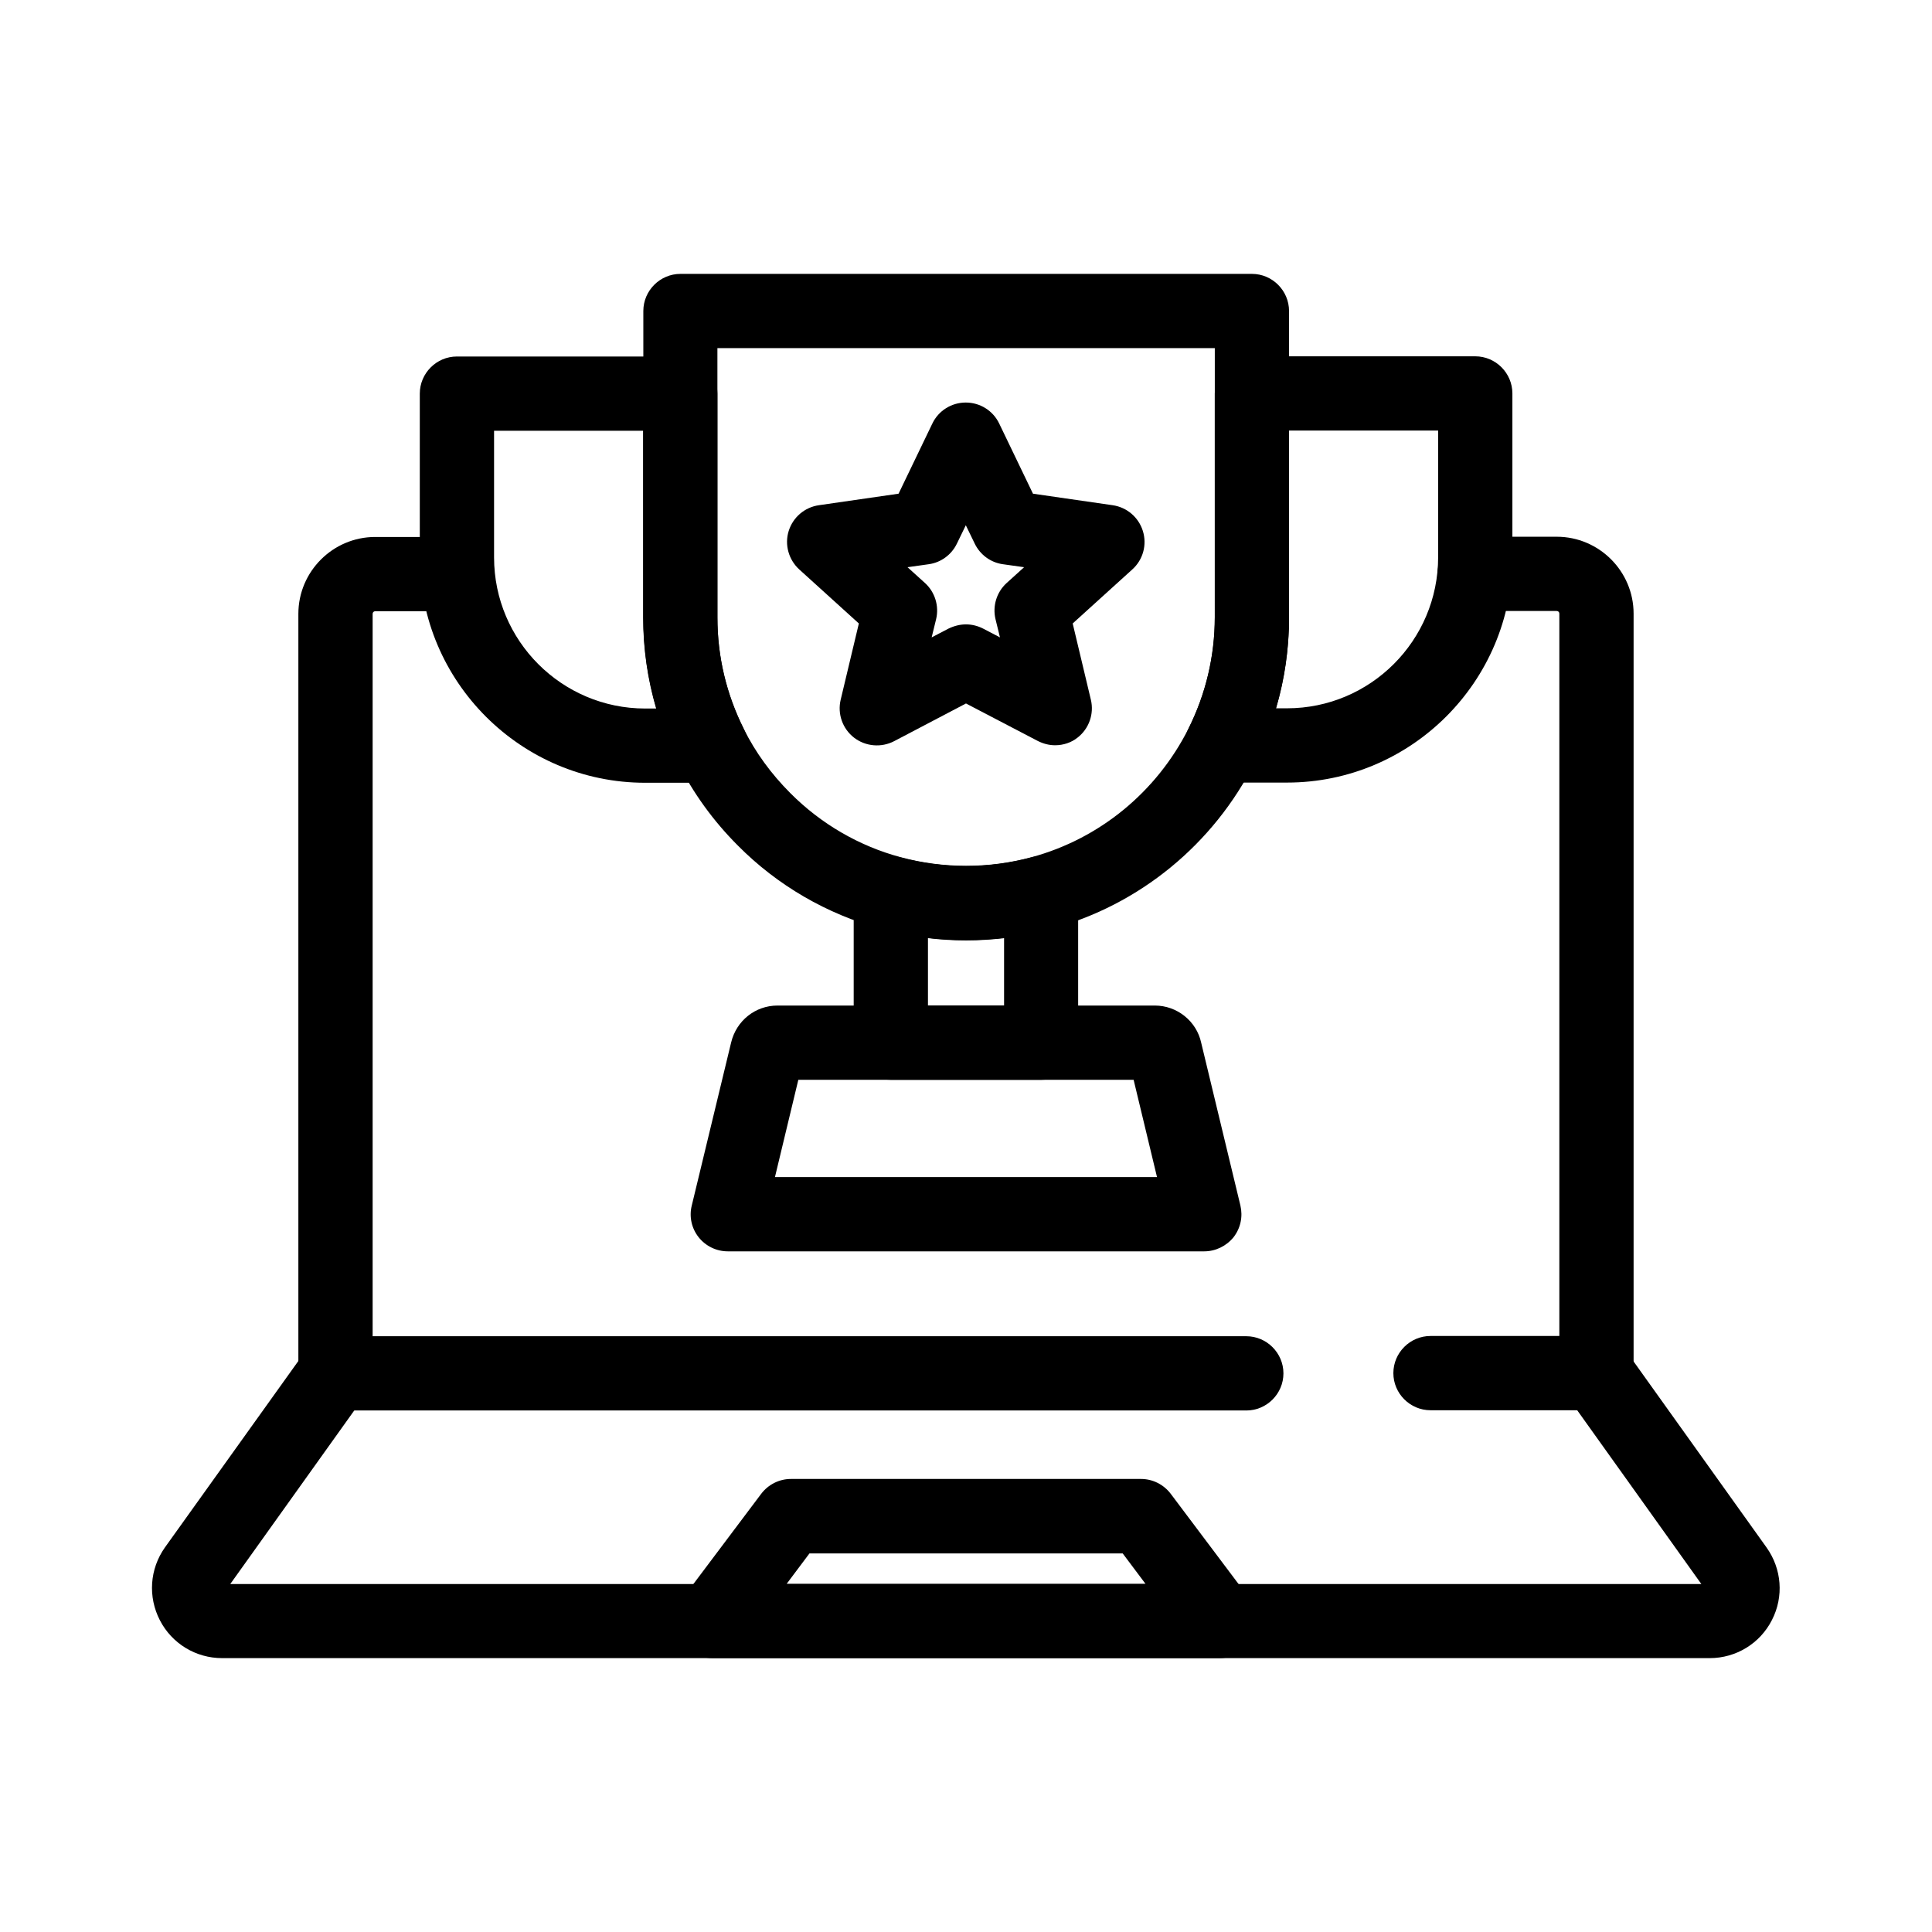 <?xml version="1.0" encoding="UTF-8"?>
<!-- Uploaded to: ICON Repo, www.iconrepo.com, Generator: ICON Repo Mixer Tools -->
<svg fill="#000000" width="800px" height="800px" version="1.1" viewBox="144 144 512 512" xmlns="http://www.w3.org/2000/svg">
 <g>
  <path d="m419.93 430.16h-39.852c-5.41 0-9.84-4.43-9.84-9.84v-39.605c0-3.051 1.426-5.953 3.836-7.824 2.41-1.871 5.609-2.461 8.562-1.672 11.316 3.051 23.371 3.051 34.688 0 2.953-0.789 6.102-0.195 8.562 1.672 2.41 1.871 3.836 4.773 3.836 7.824v39.605c0.047 5.414-4.383 9.84-9.793 9.84zm-30.012-19.68h20.172v-17.859c-6.691 0.789-13.48 0.789-20.172 0z"/>
  <path d="m463.12 475.62h-126.25c-3 0-5.856-1.379-7.723-3.738-1.871-2.363-2.559-5.461-1.82-8.414l10.43-43.199c1.379-5.758 6.394-9.789 12.301-9.789h99.977c5.902 0 11.07 4.133 12.301 9.891l10.383 43.098c0.688 2.953 0.051 6.004-1.82 8.414-1.926 2.363-4.777 3.738-7.781 3.738zm-113.75-19.68h101.25l-6.199-25.781h-88.855z"/>
  <path d="m400 393.16c-7.578 0-15.152-1.031-22.484-3-14.367-3.887-27.504-11.512-37.984-22.09-6.543-6.543-11.906-13.973-15.988-22.141-6.004-12.004-9.055-24.945-9.055-38.328v-81.18c0-5.41 4.43-9.84 9.84-9.84h151.44c5.41 0 9.84 4.43 9.84 9.84v81.18c0 13.285-3.148 26.566-9.055 38.375-10.922 21.746-30.602 37.883-53.973 44.184-7.426 1.965-15.004 3-22.578 3zm-65.879-156.9v71.34c0 10.332 2.363 20.27 6.988 29.57 3.102 6.25 7.281 11.957 12.348 17.023 8.07 8.117 18.203 14.023 29.227 16.973 11.316 3.051 23.371 3.051 34.688 0 18.008-4.871 33.113-17.27 41.574-34.047 4.574-9.102 6.988-19.285 6.988-29.52v-71.34z"/>
  <path d="m332.3 351.44h-17.32c-32.914 0-59.73-26.812-59.73-59.73v-43.395c0-5.41 4.43-9.84 9.84-9.84h59.188c5.41 0 9.84 4.43 9.84 9.84v59.336c0 10.43 2.363 20.367 6.988 29.52 1.523 3.051 1.379 6.691-0.395 9.594-1.77 2.906-5.016 4.676-8.41 4.676zm-57.367-93.281v33.555c0 22.09 17.957 40.051 40.051 40.051h2.902c-2.262-7.723-3.445-15.793-3.445-24.109l-0.004-49.496z"/>
  <path d="m485.07 351.39h-17.32c-3.394 0-6.594-1.77-8.363-4.676-1.77-2.902-1.969-6.543-0.441-9.594 4.625-9.25 6.988-19.188 6.988-29.57l-0.004-59.285c0-5.41 4.43-9.84 9.84-9.84h59.188c5.41 0 9.84 4.43 9.84 9.84v43.395c0 32.914-26.812 59.73-59.727 59.73zm-2.902-19.684h2.902c22.09 0 40.051-17.957 40.051-40.051v-33.555l-39.512 0.004v49.496c0 8.266-1.129 16.332-3.441 24.105z"/>
  <path d="m423.61 341.5c-1.574 0-3.102-0.395-4.574-1.133l-19.039-9.938-19.039 9.988c-3.394 1.77-7.578 1.426-10.629-0.934-3.051-2.363-4.43-6.297-3.543-10.035l4.82-20.223-15.793-14.316c-2.805-2.559-3.938-6.543-2.805-10.184 1.133-3.641 4.231-6.297 8.02-6.84l21.105-3.051 8.953-18.598c1.625-3.394 5.066-5.559 8.855-5.559 3.789 0 7.231 2.164 8.855 5.559l8.953 18.598 21.105 3.051c3.789 0.543 6.887 3.199 8.02 6.84 1.133 3.641 0.051 7.625-2.805 10.184l-15.793 14.316 4.82 20.223c0.887 3.738-0.492 7.676-3.543 10.035-1.664 1.328-3.777 2.016-5.945 2.016zm-23.613-32.031c1.574 0 3.148 0.395 4.574 1.133l4.43 2.312-1.18-4.82c-0.836-3.492 0.297-7.184 2.953-9.594l4.625-4.184-5.609-0.789c-3.246-0.441-6.051-2.508-7.477-5.461l-2.363-4.871-2.363 4.871c-1.426 2.953-4.231 5.019-7.477 5.461l-5.609 0.789 4.625 4.184c2.656 2.41 3.789 6.102 2.953 9.594l-1.18 4.82 4.43-2.312c1.52-0.738 3.094-1.133 4.668-1.133z"/>
  <path d="m567.08 517.73h-43.984c-5.41 0-9.84-4.43-9.84-9.84 0-5.41 4.43-9.84 9.84-9.84h34.145v-191.44c0-0.395-0.297-0.688-0.688-0.688h-21.746c-5.41 0-9.84-4.43-9.84-9.84s4.43-9.84 9.84-9.84h21.746c11.219 0 20.367 9.152 20.367 20.367v201.28c0 5.41-4.426 9.84-9.84 9.84z"/>
  <path d="m474.29 517.79h-241.38c-5.41 0-9.84-4.43-9.84-9.84v-201.28c0-11.219 9.152-20.367 20.367-20.367h21.75c5.41 0 9.84 4.43 9.84 9.84 0 5.41-4.43 9.84-9.84 9.84h-21.746c-0.395 0-0.688 0.297-0.688 0.688v191.44l231.53 0.004c5.41 0 9.84 4.43 9.84 9.84 0 5.41-4.426 9.84-9.84 9.84z"/>
  <path d="m597.09 583.42h-394.24c-6.938 0-13.285-3.836-16.48-10.035-3.199-6.199-2.707-13.578 1.328-19.285l37.148-51.91c3.148-4.43 9.297-5.461 13.727-2.262 4.43 3.148 5.461 9.297 2.262 13.727l-35.816 50.137h389.86l-35.816-50.137c-3.148-4.43-2.117-10.578 2.262-13.727 4.43-3.148 10.578-2.117 13.727 2.262l37.098 51.906c4.035 5.656 4.625 13.039 1.426 19.238-3.152 6.199-9.496 10.086-16.484 10.086z"/>
  <path d="m467.25 583.42h-134.51c-3.738 0-7.133-2.117-8.809-5.461-1.672-3.344-1.277-7.332 0.934-10.332l20.859-27.75c1.871-2.461 4.773-3.938 7.871-3.938h92.793c3.102 0 6.004 1.477 7.871 3.938l20.859 27.75c2.262 3 2.609 6.988 0.934 10.332-1.664 3.344-5.059 5.461-8.801 5.461zm-114.78-19.68h95.105l-6.051-8.07h-83.004z"/>
 </g>
</svg>